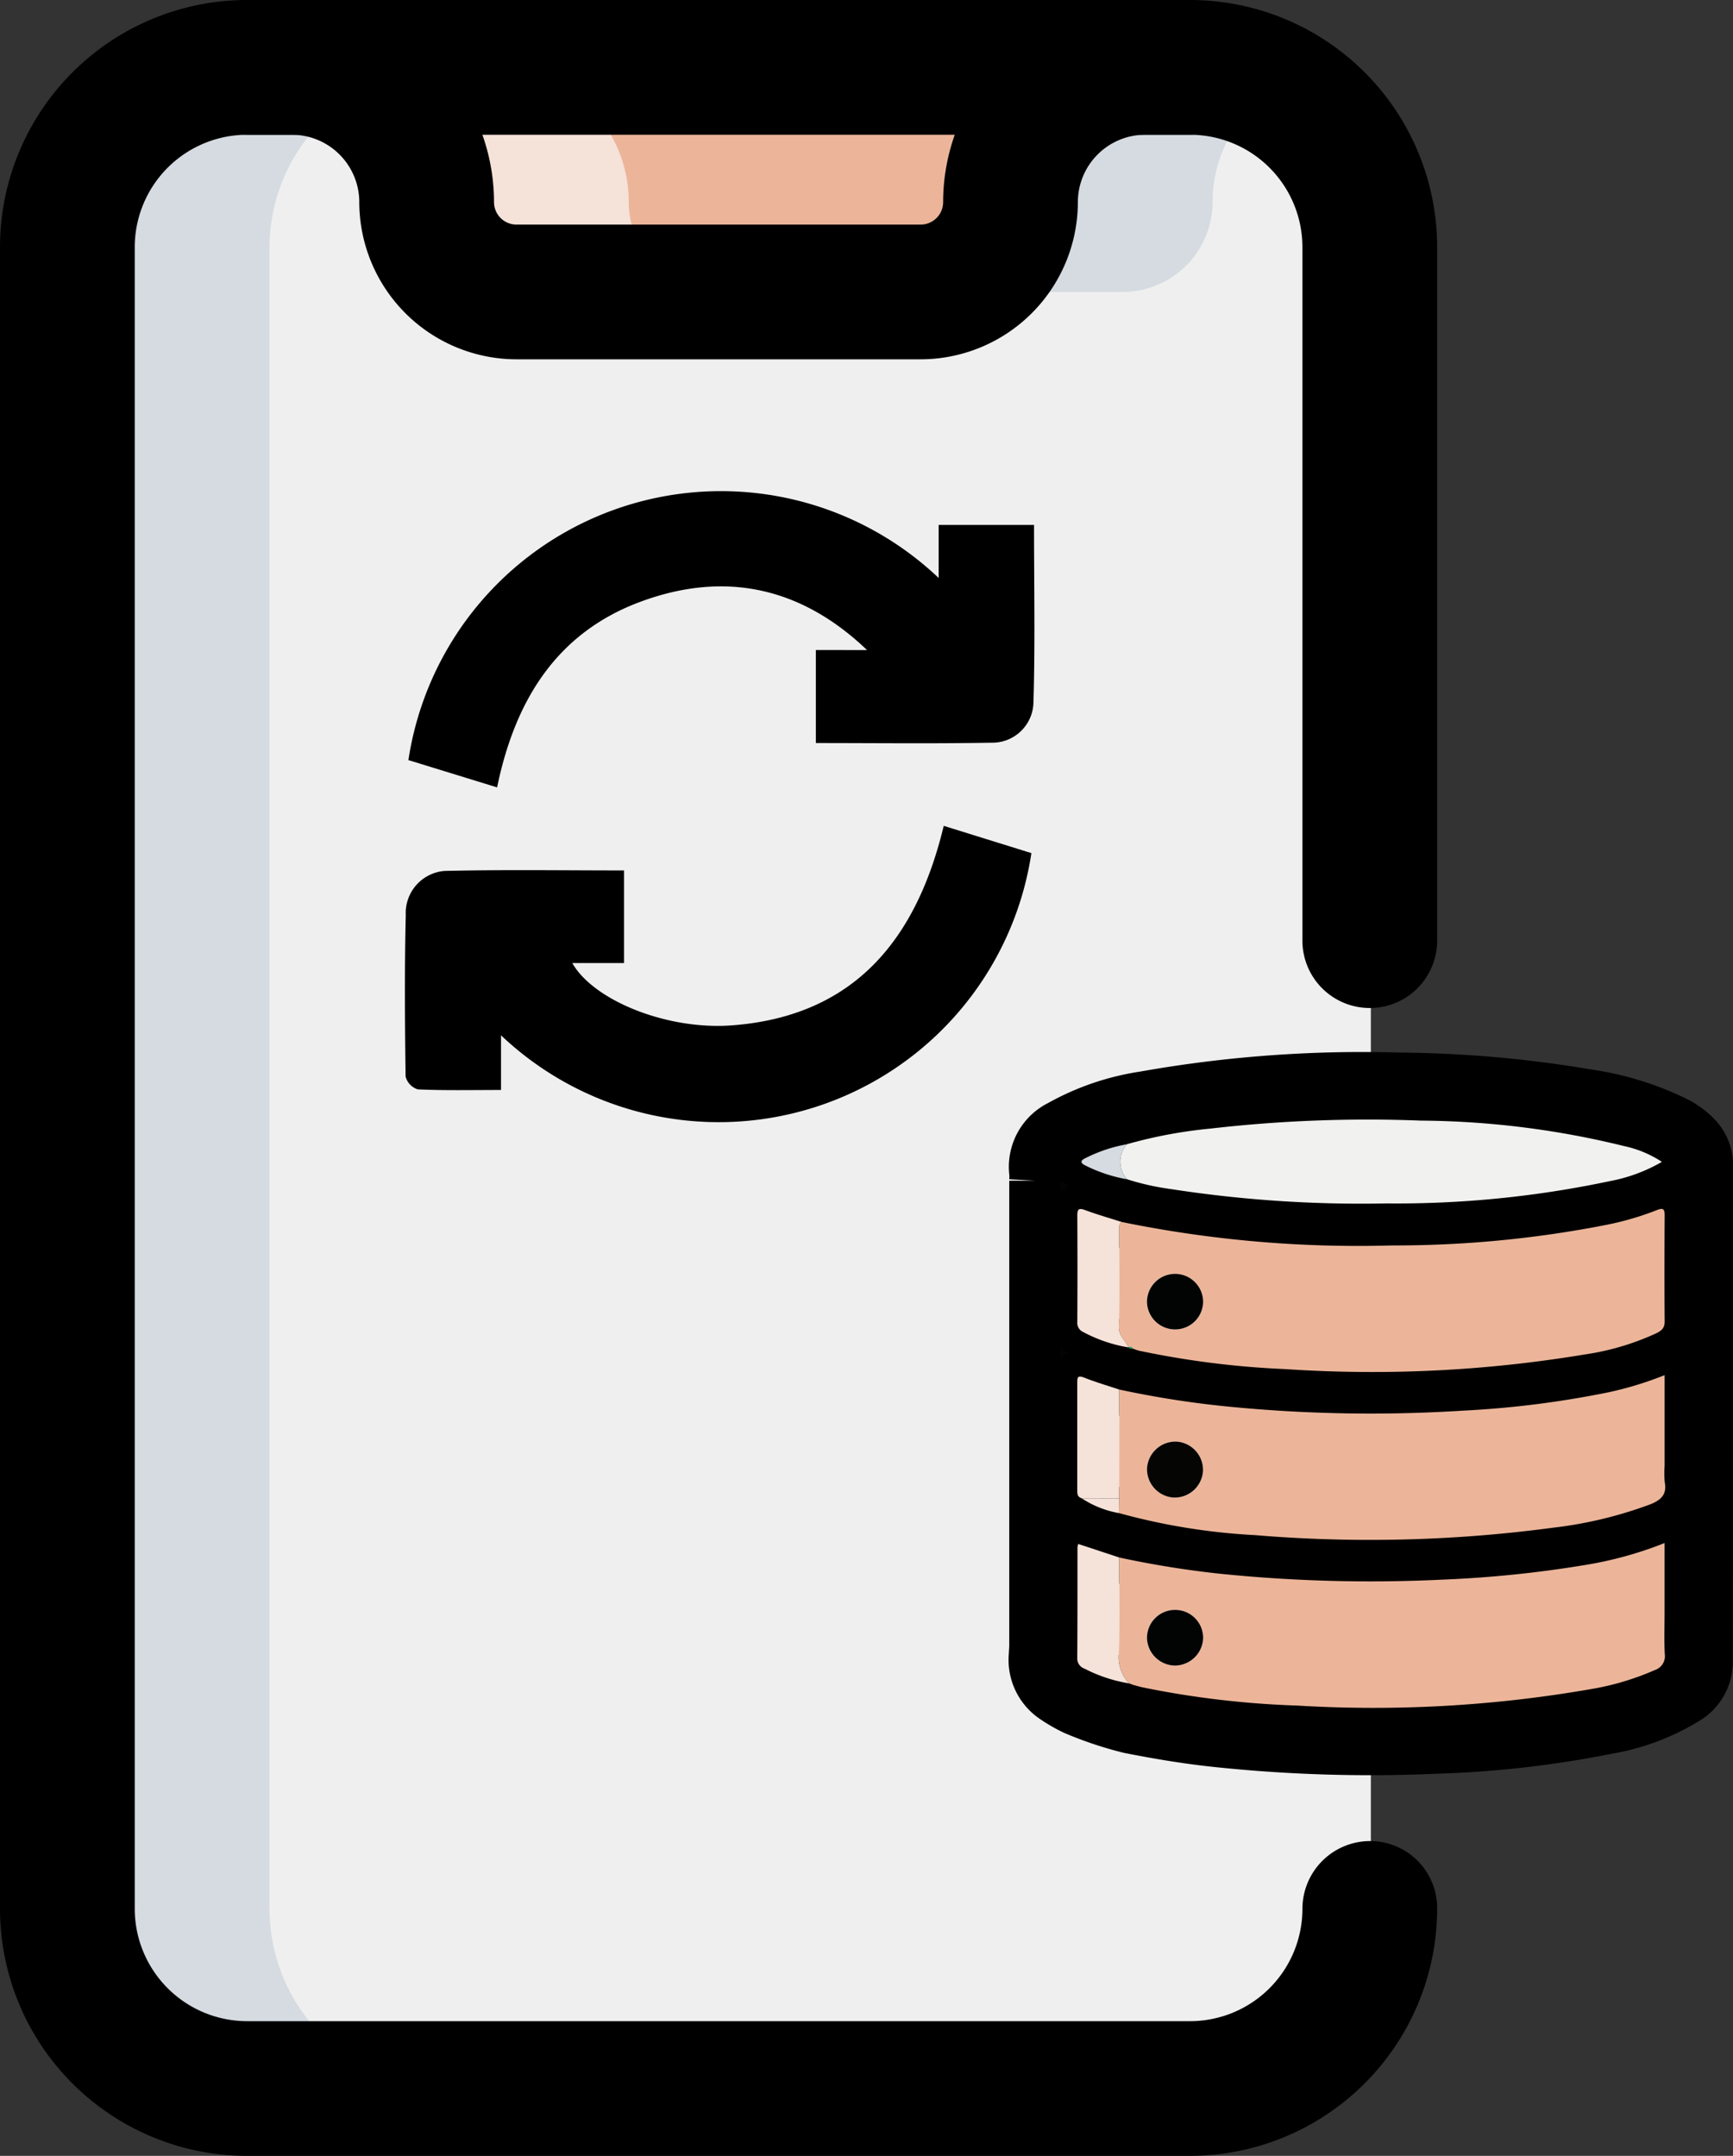 <svg xmlns="http://www.w3.org/2000/svg" width="101.292" height="126" viewBox="0 0 101.292 126">
  <rect x="0" y="0" width="101.292" height="126" fill="#333333" stroke="none"/>
  <g id="Database_migration" data-name="Database migration" transform="translate(3688 -10450)">
    <g id="software-development" transform="translate(-3695 10444)">
      <path id="Path_73389" data-name="Path 73389" d="M60.125,6.75a7.864,7.864,0,0,0-7.875,7.875A5.265,5.265,0,0,1,47,19.875H23.375a5.265,5.265,0,0,1-5.25-5.25A7.864,7.864,0,0,0,10.25,6.75Z" transform="translate(13.552 0.187)" fill="#ecb599"/>
      <path id="Path_73390" data-name="Path 73390" d="M83.875,17.25v97.125a10.531,10.531,0,0,1-10.5,10.5H18.25a10.531,10.531,0,0,1-10.5-10.5V17.25a10.531,10.531,0,0,1,10.5-10.5h2.625a7.864,7.864,0,0,1,7.875,7.875A5.265,5.265,0,0,0,34,19.875H57.625a5.265,5.265,0,0,0,5.25-5.25A7.864,7.864,0,0,1,70.75,6.75h2.625A10.531,10.531,0,0,1,83.875,17.25Z" transform="translate(3.25 3.187)" fill="#efefef"/>
      <path id="Path_73392" data-name="Path 73392" d="M29.937,14.625A7.864,7.864,0,0,0,22.062,6.75H10.25a7.864,7.864,0,0,1,7.875,7.875,5.265,5.265,0,0,0,5.25,5.25H35.187A5.265,5.265,0,0,1,29.937,14.625Z" transform="translate(13.812 3.187)" fill="#f5e2d9"/>
      <path id="Path_73393" data-name="Path 73393" d="M34.313,14.625a7.848,7.848,0,0,1,3.591-6.6A10.341,10.341,0,0,0,33,6.75H30.375A7.864,7.864,0,0,0,22.5,14.625a5.265,5.265,0,0,1-5.25,5.25H29.063A5.265,5.265,0,0,0,34.313,14.625Z" transform="translate(43.562 3.187)" fill="#d5dbe1"/>
      <path id="Path_73394" data-name="Path 73394" d="M19.563,114.375V17.25a10.5,10.5,0,0,1,5.6-9.224A7.857,7.857,0,0,0,20.875,6.75H18.25a10.531,10.531,0,0,0-10.5,10.5v97.125a10.531,10.531,0,0,0,10.5,10.5H30.062A10.531,10.531,0,0,1,19.563,114.375Z" transform="translate(3.187 3.187)" fill="#d5dbe1"/>
      <path id="Path_73396" data-name="Path 73396" d="M52.312,27H28.687A9.2,9.2,0,0,1,19.5,17.813a3.942,3.942,0,0,0-3.937-3.937H12.938a3.938,3.938,0,0,1,0-7.875h2.625A11.827,11.827,0,0,1,27.375,17.813a1.313,1.313,0,0,0,1.313,1.313H52.312a1.313,1.313,0,0,0,1.313-1.312A11.827,11.827,0,0,1,65.438,6h2.625a3.938,3.938,0,0,1,0,7.875H65.438A3.942,3.942,0,0,0,61.5,17.813,9.2,9.2,0,0,1,52.312,27Z" transform="translate(8.5)"/>
      <path id="Path_73397" data-name="Path 73397" d="M76.563,132H21.438A14.45,14.45,0,0,1,7,117.562V20.438A14.449,14.449,0,0,1,21.438,6H76.563A14.45,14.45,0,0,1,91,20.438v40.6a3.938,3.938,0,0,1-7.875,0v-40.6a6.572,6.572,0,0,0-6.562-6.562H21.438a6.572,6.572,0,0,0-6.562,6.563v97.125a6.572,6.572,0,0,0,6.563,6.563H76.563a6.572,6.572,0,0,0,6.563-6.562,3.961,3.961,0,0,1,3.938-3.964A3.917,3.917,0,0,1,91,117.51,14.461,14.461,0,0,1,76.563,132Z"/>
      <g id="Group_18909" data-name="Group 18909" transform="translate(-6775.873 1558.98)">
        <path id="Path_74201" data-name="Path 74201" d="M6812.157-1452.205c-1.78,0-3.325.036-4.865-.036a1.059,1.059,0,0,1-.712-.754c-.043-3.144-.066-6.29.01-9.432a2.468,2.468,0,0,1,2.258-2.58c3.475-.083,6.952-.029,10.5-.029v5.414h-3.024c1.227,2.172,5.518,3.931,9.347,3.639,7.149-.545,10.769-5.033,12.362-11.66l5.124,1.594a18.483,18.483,0,0,1-31,10.648Z" transform="translate(0 -37.071)"/>
        <path id="Path_74202" data-name="Path 74202" d="M6833.939-1514.986c-3.885-3.714-8.355-4.637-13.244-2.825-4.946,1.832-7.347,5.829-8.381,10.85l-5.184-1.595a18.479,18.479,0,0,1,30.993-10.644v-3.1h5.574c0,3.5.068,6.929-.033,10.356a2.406,2.406,0,0,1-2.458,2.371c-3.391.061-6.783.02-10.262.02v-5.436Z" transform="translate(-0.386)"/>
      </g>
      <g id="Group_18911" data-name="Group 18911" transform="translate(-6169.212 1742.038)">
        <g id="Group_18910" data-name="Group 18910" transform="translate(6236.67 -1673.039)">
          <path id="Path_74203" data-name="Path 74203" d="M6236.673-1639.268c.01-.21.03-.419.03-.629q0-13.567,0-27.134a4.013,4.013,0,0,0,0-.46,2.676,2.676,0,0,1,1.473-2.755,14.407,14.407,0,0,1,4.91-1.681,72.584,72.584,0,0,1,14.928-1.093,68.565,68.565,0,0,1,10.977.971,17.343,17.343,0,0,1,5.183,1.6,4.483,4.483,0,0,1,1.191.889,2.339,2.339,0,0,1,.642,1.664q-.011,9.744,0,19.488c0,3.181-.016,6.362-.015,9.543a2.512,2.512,0,0,1-1.3,2.16,12.87,12.87,0,0,1-4.54,1.688,60.079,60.079,0,0,1-9.974,1.143,85.6,85.6,0,0,1-12.514-.351c-1.828-.178-3.641-.478-5.443-.834a21.316,21.316,0,0,1-3.187-1.066,8.818,8.818,0,0,1-1.186-.682A2.667,2.667,0,0,1,6236.673-1639.268Zm2.76-9.2a5.762,5.762,0,0,0,2.174.866,37.128,37.128,0,0,0,7.971,1.291,80.694,80.694,0,0,0,17.43-.437,24.177,24.177,0,0,0,5.672-1.367c.592-.238.972-.554.839-1.272a5.416,5.416,0,0,1-.01-.976v-5.3a20.444,20.444,0,0,1-3.225.991,56.779,56.779,0,0,1-8.593,1.085,85.165,85.165,0,0,1-13.661-.236,56.761,56.761,0,0,1-6.4-1c-.685-.228-1.381-.428-2.049-.7-.376-.151-.407-.029-.406.3.009,2.083.006,4.167,0,6.25C6239.177-1648.759,6239.167-1648.549,6239.433-1648.472Zm2.743-8.823c.063.093.156.09.251.081.126.041.251.093.38.122a51.854,51.854,0,0,0,8.534,1.072,75.779,75.779,0,0,0,17.515-.857,15.155,15.155,0,0,0,4.166-1.235c.282-.141.5-.287.493-.679-.021-2.069-.016-4.138,0-6.208,0-.389-.1-.459-.459-.312a17.237,17.237,0,0,1-2.913.854,64.16,64.16,0,0,1-12.555,1.21,68.829,68.829,0,0,1-15.812-1.372c-.709-.226-1.427-.431-2.125-.687-.36-.132-.469-.082-.467.313q.018,3.105,0,6.211a.588.588,0,0,0,.345.6,8.583,8.583,0,0,0,2.649.9Zm-.091-11.867a8.719,8.719,0,0,0-2.422.8c-.314.145-.315.29,0,.438a8.721,8.721,0,0,0,2.423.8,14.927,14.927,0,0,0,2.572.576,72.731,72.731,0,0,0,12.6.838,60.18,60.18,0,0,0,13.008-1.294,9.592,9.592,0,0,0,3.087-1.135,6.5,6.5,0,0,0-2.2-.92,50.987,50.987,0,0,0-11.883-1.491,80.274,80.274,0,0,0-12.281.464A27.446,27.446,0,0,0,6242.084-1669.162Zm.177,31.525.169.07c.185.049.368.105.555.145a53.574,53.574,0,0,0,9.056,1.067,74.1,74.1,0,0,0,17.165-.963,15.68,15.68,0,0,0,3.729-1.112.857.857,0,0,0,.584-.926c-.047-.821-.013-1.647-.013-2.471v-4.028a22.152,22.152,0,0,1-4.693,1.291,67.078,67.078,0,0,1-8.335.849,86.587,86.587,0,0,1-12.91-.341,56.093,56.093,0,0,1-5.943-.956l-2.39-.79a.953.953,0,0,0-.043.188c0,2.165,0,4.33-.013,6.494a.627.627,0,0,0,.429.608,8.694,8.694,0,0,0,2.6.859l.024.02Z" transform="translate(-6236.671 1673.039)" fill="#030403" stroke="#000" stroke-width="3"/>
          <path id="Path_74204" data-name="Path 74204" d="M6268.807-1559.186a56.744,56.744,0,0,0,6.4,1,85.221,85.221,0,0,0,13.661.236,56.8,56.8,0,0,0,8.593-1.086,20.414,20.414,0,0,0,3.224-.991v5.3a5.459,5.459,0,0,0,.01.975c.134.717-.248,1.034-.839,1.272a24.171,24.171,0,0,1-5.672,1.367,80.688,80.688,0,0,1-17.429.437,37.116,37.116,0,0,1-7.971-1.292q.006-.43.012-.86Q6268.8-1556.006,6268.807-1559.186Zm3.184,6.317a1.661,1.661,0,0,0,1.715-1.571,1.661,1.661,0,0,0-1.527-1.7,1.668,1.668,0,0,0-1.743,1.54A1.663,1.663,0,0,0,6271.991-1552.87Z" transform="translate(-6263.848 1577.398)" fill="#ecb599"/>
          <path id="Path_74205" data-name="Path 74205" d="M6268.789-1495.348a56,56,0,0,0,5.942.956,86.632,86.632,0,0,0,12.911.341,67.1,67.1,0,0,0,8.334-.849,22.151,22.151,0,0,0,4.693-1.291v4.027c0,.824-.034,1.65.013,2.471a.857.857,0,0,1-.584.926,15.694,15.694,0,0,1-3.729,1.112,74.092,74.092,0,0,1-17.166.963,53.568,53.568,0,0,1-9.055-1.067c-.187-.04-.37-.1-.555-.145l-.168-.07-.031.005-.024-.02a2.269,2.269,0,0,1-.6-1.759C6268.817-1491.613,6268.788-1493.481,6268.789-1495.348Zm3.249,3.064a1.637,1.637,0,0,0-1.621,1.653,1.657,1.657,0,0,0,1.63,1.6,1.662,1.662,0,0,0,1.651-1.637A1.637,1.637,0,0,0,6272.038-1492.283Z" transform="translate(-6263.834 1523.375)" fill="#ecb599"/>
          <path id="Path_74206" data-name="Path 74206" d="M6268.947-1622.472a68.811,68.811,0,0,0,15.813,1.372,64.15,64.15,0,0,0,12.555-1.209,17.225,17.225,0,0,0,2.913-.854c.362-.147.462-.077.459.312-.013,2.069-.017,4.139,0,6.208,0,.392-.211.538-.493.679a15.155,15.155,0,0,1-4.166,1.235,75.8,75.8,0,0,1-17.515.857,51.856,51.856,0,0,1-8.533-1.072c-.13-.029-.254-.081-.381-.122a.191.191,0,0,0-.251-.081l0,.005c-.171-.405-.576-.663-.565-1.2.039-1.869.015-3.739.016-5.608C6268.8-1622.135,6268.765-1622.335,6268.947-1622.472Zm3.127,6.281a1.636,1.636,0,0,0,1.635-1.641,1.643,1.643,0,0,0-1.617-1.605,1.645,1.645,0,0,0-1.664,1.615A1.642,1.642,0,0,0,6272.074-1616.192Z" transform="translate(-6263.847 1630.89)" fill="#ecb599"/>
          <path id="Path_74207" data-name="Path 74207" d="M6269.738-1655.7a27.436,27.436,0,0,1,4.9-.915,80.285,80.285,0,0,1,12.282-.464,50.971,50.971,0,0,1,11.883,1.491,6.5,6.5,0,0,1,2.2.92,9.6,9.6,0,0,1-3.087,1.135,60.187,60.187,0,0,1-13.008,1.294,72.734,72.734,0,0,1-12.6-.838,14.906,14.906,0,0,1-2.572-.576A1.532,1.532,0,0,1,6269.738-1655.7Z" transform="translate(-6264.324 1659.574)" fill="#f1f1ef"/>
          <path id="Path_74208" data-name="Path 74208" d="M6255.43-1495.058c0,1.867.028,3.735-.019,5.6a2.267,2.267,0,0,0,.6,1.759,8.7,8.7,0,0,1-2.6-.859.627.627,0,0,1-.429-.608c.016-2.165.01-4.329.013-6.494a.926.926,0,0,1,.044-.188Z" transform="translate(-6250.476 1523.085)" fill="#f5e2d9"/>
          <path id="Path_74209" data-name="Path 74209" d="M6255.583-1622.422c-.183.137-.148.338-.148.525,0,1.869.022,3.739-.016,5.608-.011.535.395.792.565,1.2a8.574,8.574,0,0,1-2.648-.9.587.587,0,0,1-.345-.6q.017-3.105,0-6.211c0-.394.106-.445.466-.312C6254.157-1622.853,6254.874-1622.648,6255.583-1622.422Z" transform="translate(-6250.482 1630.84)" fill="#f5e2d9"/>
          <path id="Path_74210" data-name="Path 74210" d="M6255.414-1558.744q0,3.18-.01,6.36l-2.186-.006c-.266-.077-.257-.287-.256-.5q0-3.125,0-6.25c0-.325.029-.446.405-.3C6254.034-1559.172,6254.73-1558.972,6255.414-1558.744Z" transform="translate(-6250.456 1576.956)" fill="#f5e2d9"/>
          <path id="Path_74211" data-name="Path 74211" d="M6257.255-1647.821a1.533,1.533,0,0,0,0,2.046,8.734,8.734,0,0,1-2.422-.8c-.316-.148-.314-.293,0-.438A8.714,8.714,0,0,1,6257.255-1647.821Z" transform="translate(-6251.841 1651.698)" fill="#d5dbe1"/>
          <path id="Path_74212" data-name="Path 74212" d="M6254.642-1513.221l2.186.006-.012.86A5.759,5.759,0,0,1,6254.642-1513.221Z" transform="translate(-6251.879 1537.788)" fill="#f5e2d9"/>
          <path id="Path_74213" data-name="Path 74213" d="M6272.481-1570.718a.191.191,0,0,1,.251.081C6272.637-1570.628,6272.544-1570.625,6272.481-1570.718Z" transform="translate(-6266.976 1586.461)" fill="#00b770"/>
          <path id="Path_74214" data-name="Path 74214" d="M6273.041-1442.736l.169.07Z" transform="translate(-6267.451 1478.137)" fill="#00b670"/>
          <path id="Path_74215" data-name="Path 74215" d="M6281.054-1531.5a1.663,1.663,0,0,1-1.556-1.729,1.668,1.668,0,0,1,1.744-1.54,1.66,1.66,0,0,1,1.527,1.7A1.661,1.661,0,0,1,6281.054-1531.5Z" transform="translate(-6272.912 1556.026)" fill="#050504"/>
          <path id="Path_74216" data-name="Path 74216" d="M6281.112-1470.774a1.636,1.636,0,0,1,1.661,1.615,1.663,1.663,0,0,1-1.652,1.637,1.658,1.658,0,0,1-1.63-1.6A1.637,1.637,0,0,1,6281.112-1470.774Z" transform="translate(-6272.908 1501.866)" fill="#010402"/>
          <path id="Path_74217" data-name="Path 74217" d="M6281.136-1595.291a1.641,1.641,0,0,1-1.646-1.631,1.644,1.644,0,0,1,1.664-1.615,1.643,1.643,0,0,1,1.617,1.6A1.635,1.635,0,0,1,6281.136-1595.291Z" transform="translate(-6272.908 1609.989)" fill="#010402"/>
        </g>
      </g>
    </g>
  </g>
</svg>
